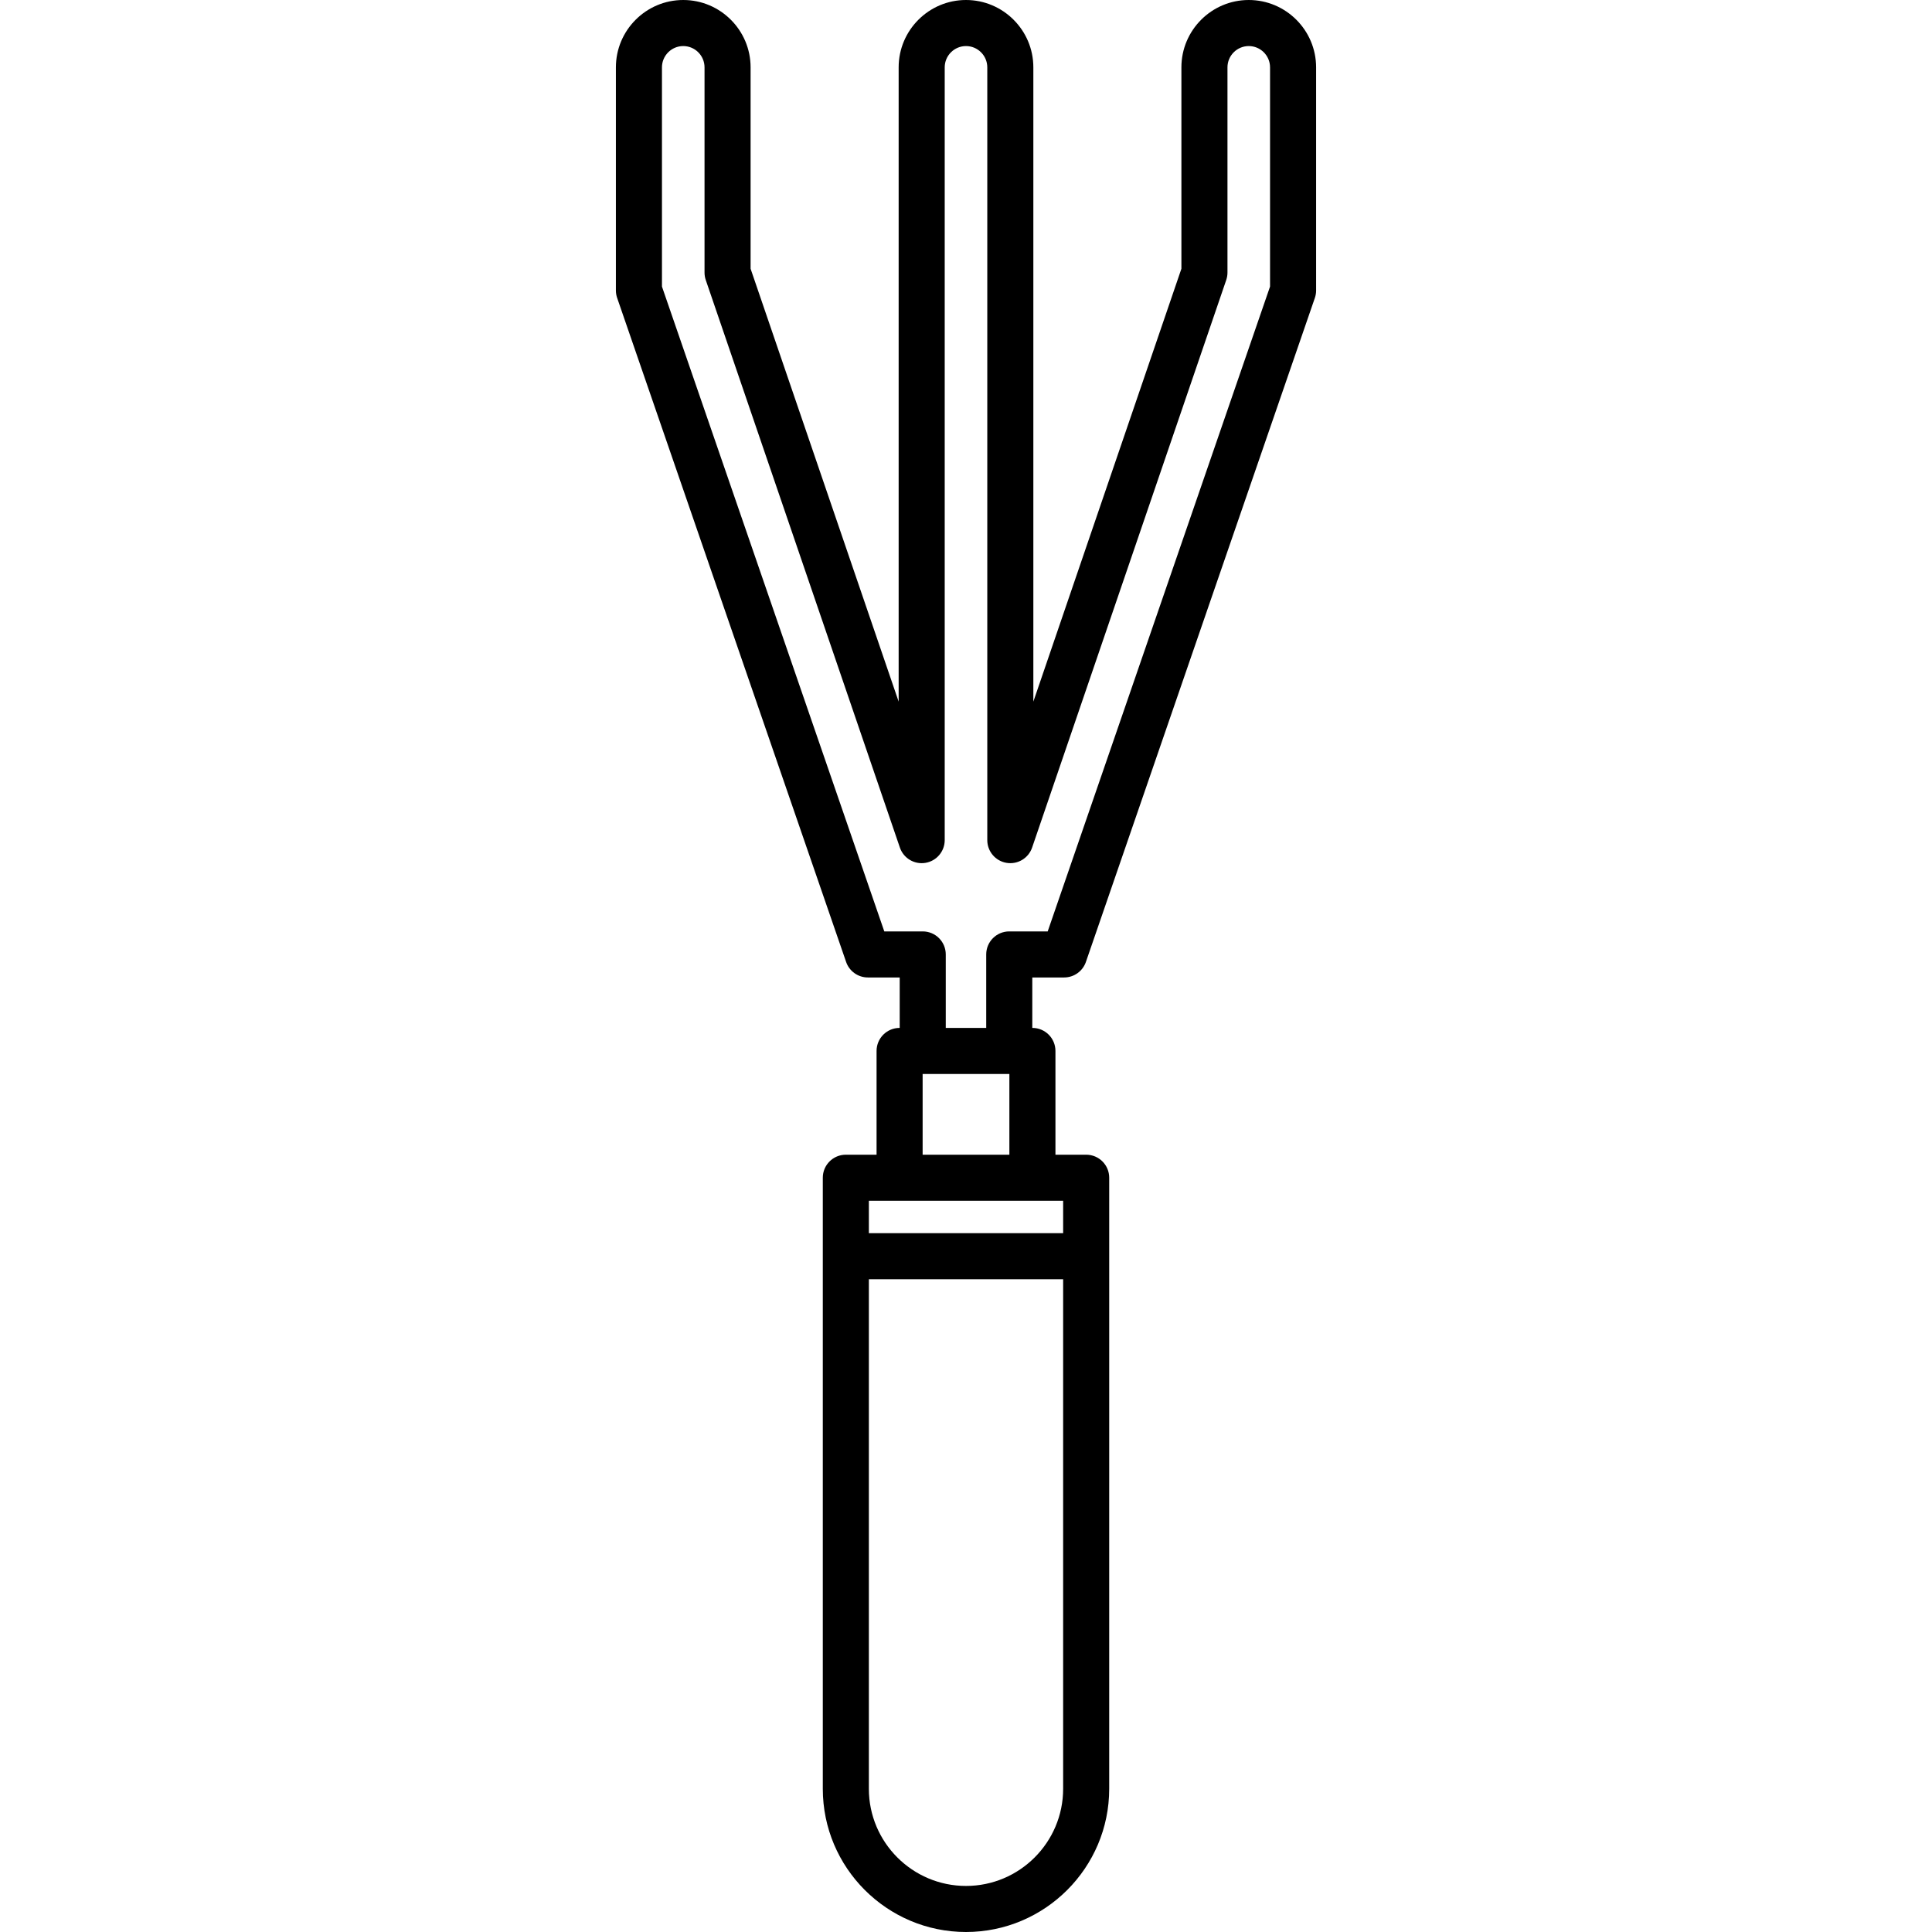 <?xml version="1.0" encoding="iso-8859-1"?>
<!-- Uploaded to: SVG Repo, www.svgrepo.com, Generator: SVG Repo Mixer Tools -->
<!DOCTYPE svg PUBLIC "-//W3C//DTD SVG 1.1//EN" "http://www.w3.org/Graphics/SVG/1.1/DTD/svg11.dtd">
<svg fill="#000000" height="800px" width="800px" version="1.1" id="Capa_1" xmlns="http://www.w3.org/2000/svg" xmlns:xlink="http://www.w3.org/1999/xlink" 
	 viewBox="0 0 419.415 419.415" xml:space="preserve">
<path d="M271.09,0c-8.063,0-14.621,6.559-14.621,14.621V58.34l-32.141,93.975V14.621C224.329,6.559,217.77,0,209.708,0
	c-8.063,0-14.621,6.559-14.621,14.621v137.693l-32.141-93.975V14.621c0-8.062-6.56-14.621-14.621-14.621
	c-8.063,0-14.621,6.559-14.621,14.621v48.428c0,0.555,0.092,1.105,0.273,1.63l49.704,144.148c0.695,2.017,2.594,3.37,4.727,3.37
	h6.908v10.952h-0.023c-2.762,0-5,2.239-5,5v22.523h-6.672c-2.762,0-5,2.239-5,5v132.654c0,17.143,13.945,31.089,31.088,31.089
	c17.142,0,31.088-13.946,31.088-31.089V255.672c0-2.761-2.238-5-5-5h-6.672v-22.523c0-2.761-2.238-5-5-5h-0.025v-10.952h6.91
	c2.133,0,4.031-1.354,4.727-3.37l49.703-144.148c0.181-0.524,0.273-1.075,0.273-1.63V14.621C285.711,6.559,279.153,0,271.09,0z
	 M209.708,409.415c-11.628,0-21.088-9.46-21.088-21.089V277.711h42.176v110.615C230.795,399.955,221.335,409.415,209.708,409.415z
	 M230.795,267.711H188.62v-7.039h42.176V267.711z M200.292,250.672v-17.523h18.832v17.523H200.292z M275.711,62.211l-48.268,139.986
	h-8.346c-2.762,0-5,2.239-5,5v15.952h-8.783v-15.952c0-2.761-2.238-5-5-5h-8.344L143.704,62.211v-47.59
	c0-2.548,2.072-4.621,4.621-4.621c2.548,0,4.621,2.073,4.621,4.621v44.55c0,0.55,0.09,1.097,0.268,1.618l42.142,123.213
	c0.791,2.314,3.141,3.718,5.551,3.314c2.412-0.401,4.18-2.487,4.18-4.932V14.621c0-2.548,2.073-4.621,4.621-4.621
	c2.548,0,4.621,2.073,4.621,4.621v167.763c0,2.445,1.768,4.531,4.18,4.932c2.419,0.401,4.76-1.002,5.551-3.314L266.2,60.789
	c0.179-0.521,0.27-1.068,0.27-1.618v-44.55c0-2.548,2.073-4.621,4.621-4.621c2.548,0,4.621,2.073,4.621,4.621V62.211z"/>
</svg>